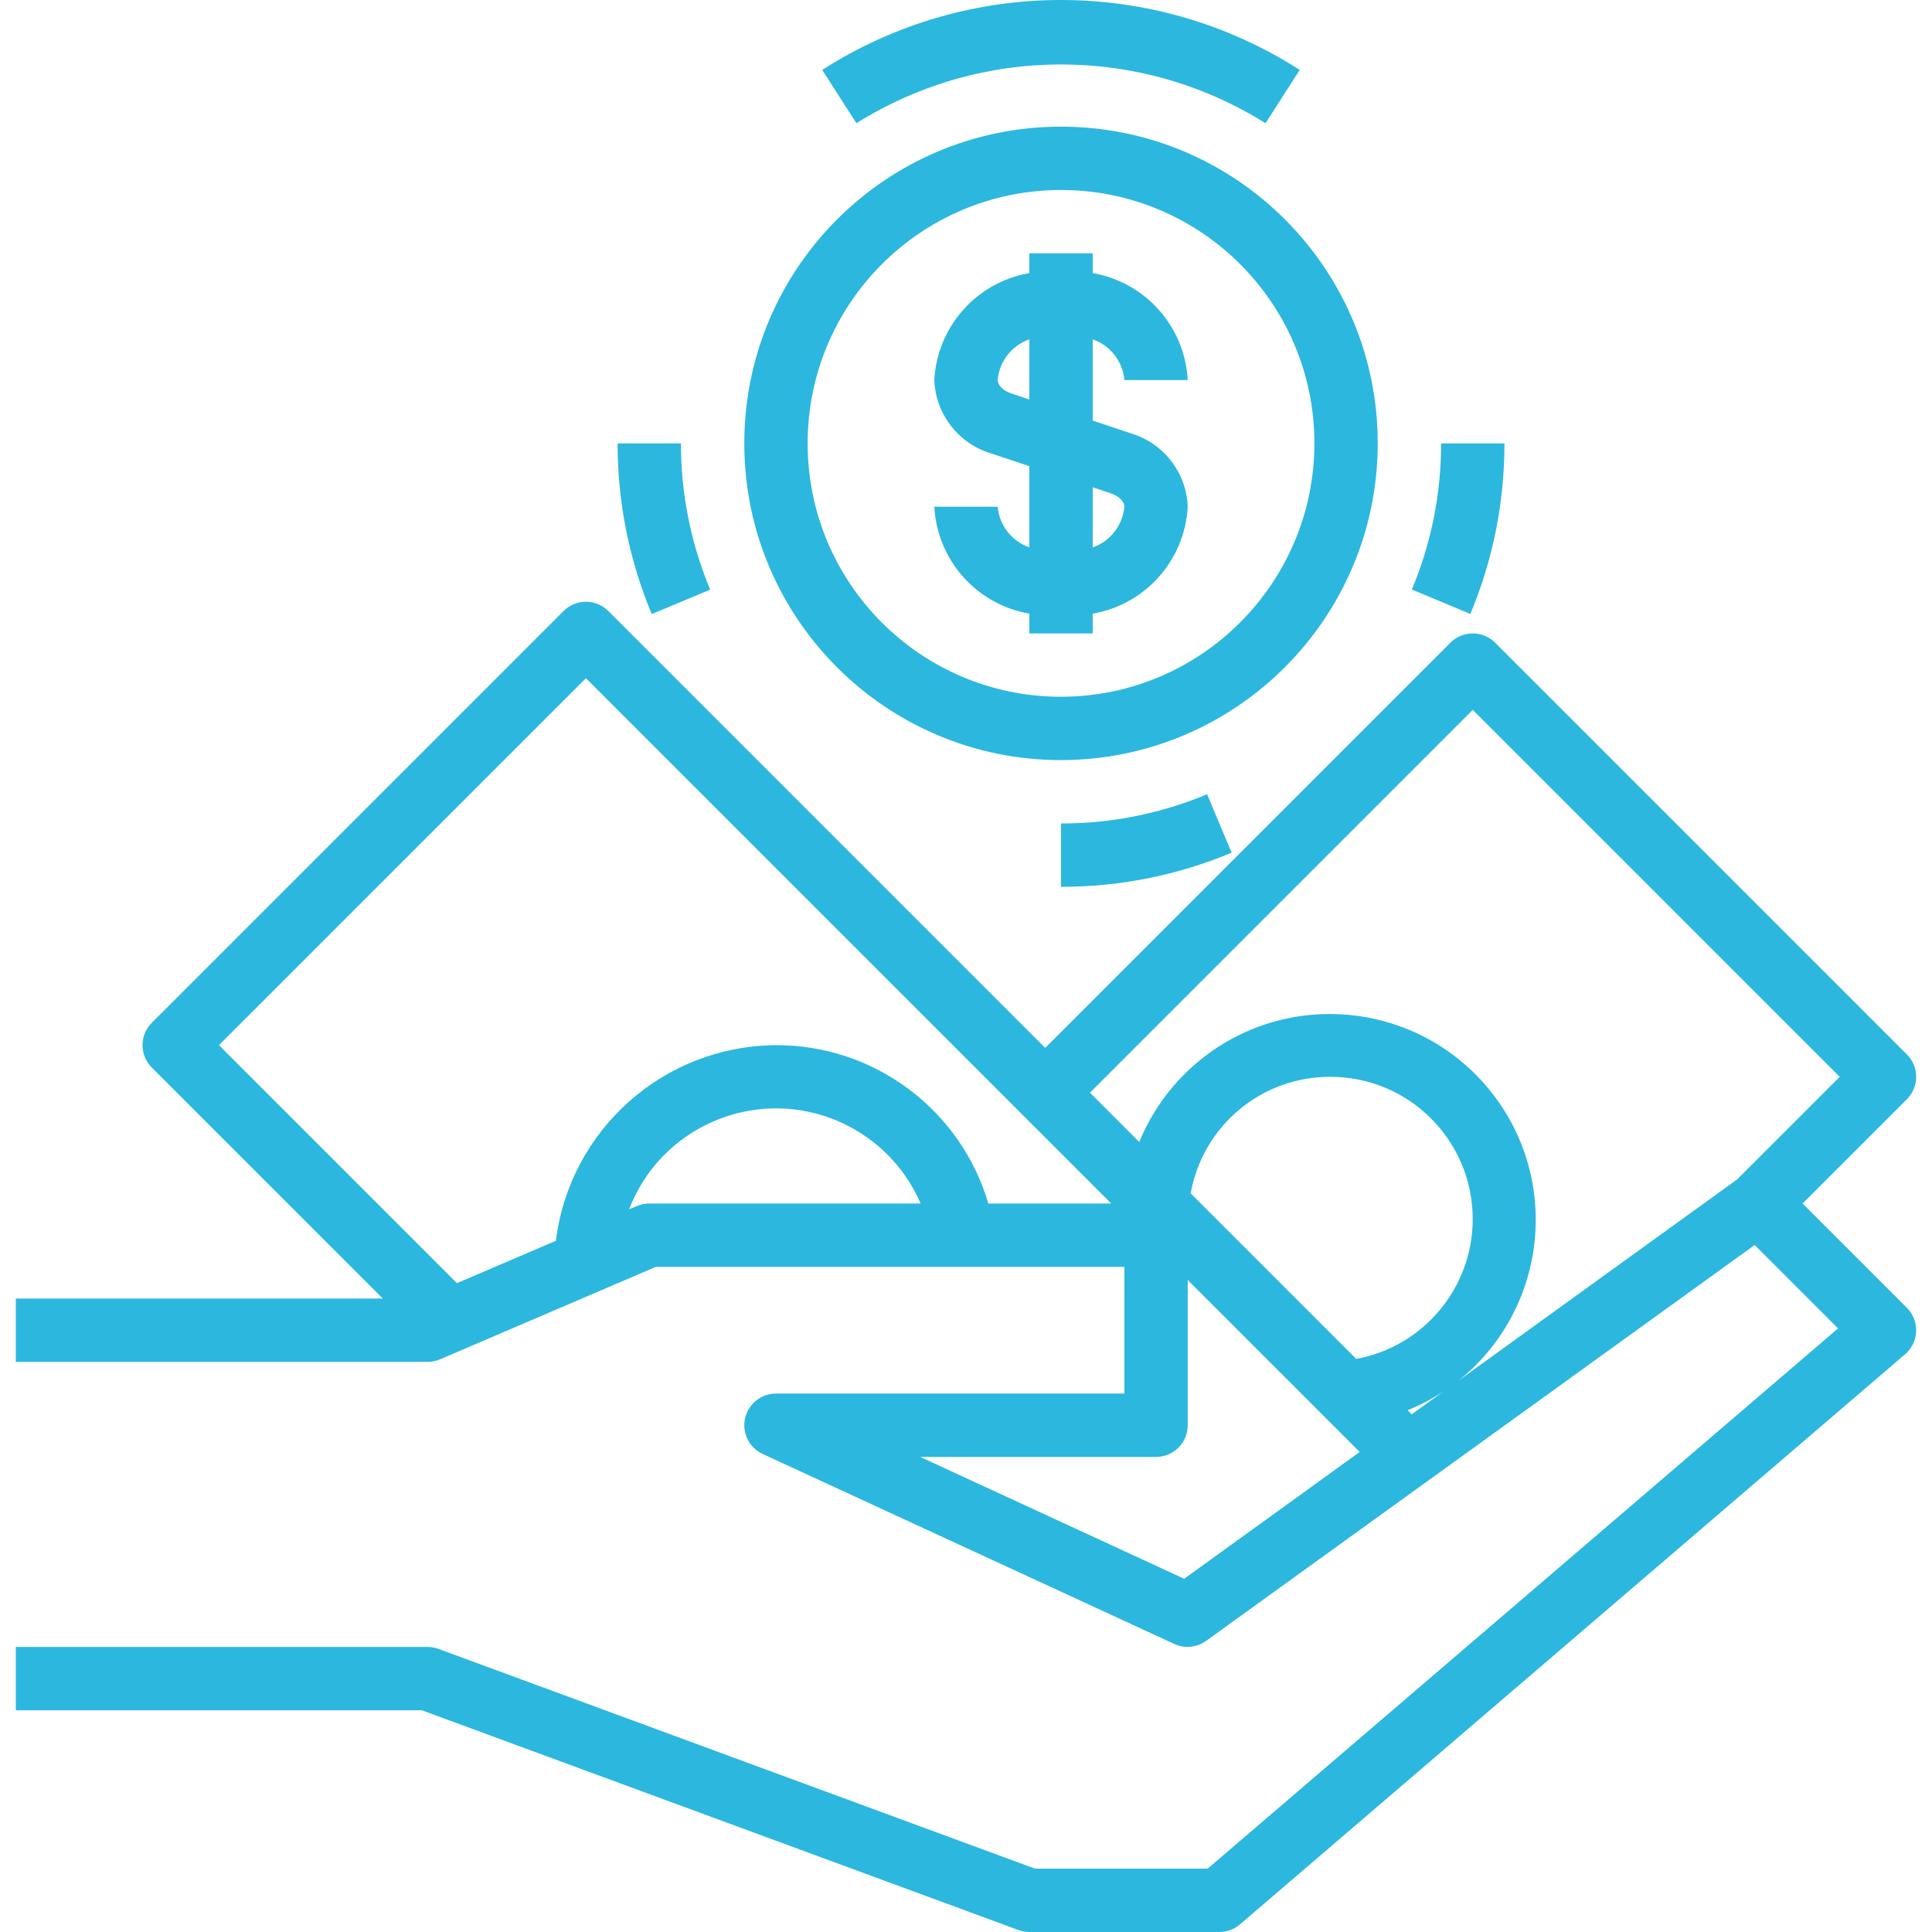 <?xml version="1.0" encoding="iso-8859-1"?>
<!-- Generator: Adobe Illustrator 19.0.0, SVG Export Plug-In . SVG Version: 6.00 Build 0)  -->
<svg fill="#2cb7df" version="1.1" id="Capa_1" xmlns="http://www.w3.org/2000/svg" xmlns:xlink="http://www.w3.org/1999/xlink" x="0px" y="0px"
	 viewBox="0 0 487.992 487.992" style="enable-background:new 0 0 487.992 487.992;" xml:space="preserve">
<g>
	<g>
		<path d="M207.677,17.656l8.64,13.472c31.601-19.796,71.735-19.796,103.336,0l8.64-13.472
			C291.534-5.885,244.436-5.885,207.677,17.656z"/>
	</g>
</g>
<g>
	<g>
		<path d="M171.997,111.992h-16c-0.023,14.801,2.909,29.458,8.624,43.112l14.768-6.176
			C174.489,137.232,171.976,124.674,171.997,111.992z"/>
	</g>
</g>
<g>
	<g>
		<path d="M304.893,200.608c-11.683,4.898-24.228,7.408-36.896,7.384v16c14.793,0.028,29.443-2.901,43.088-8.616L304.893,200.608z"
			/>
	</g>
</g>
<g>
	<g>
		<path d="M363.997,111.992c0.022,12.673-2.489,25.223-7.384,36.912l14.768,6.176c5.714-13.645,8.643-28.295,8.616-43.088H363.997z"
			/>
	</g>
</g>
<g>
	<g>
		<path d="M267.997,31.992c-44.183,0-80,35.817-80,80s35.817,80,80,80c44.163-0.049,79.952-35.837,80-80
			C347.997,67.81,312.18,31.992,267.997,31.992z M267.997,175.992c-35.346,0-64-28.654-64-64c0-35.346,28.654-64,64-64
			c35.346,0,64,28.654,64,64C331.957,147.322,303.327,175.953,267.997,175.992z"/>
	</g>
</g>
<g>
	<g>
		<path d="M285.597,109.44l-9.6-3.2V85.712c4.456,1.555,7.587,5.578,8,10.28h16c-0.715-13.501-10.676-24.711-24-27.008v-4.992h-16
			v4.992c-13.324,2.297-23.285,13.507-24,27.008c0.314,8.636,6.112,16.106,14.4,18.552l9.6,3.2v20.512
			c-4.451-1.553-7.581-5.568-8-10.264h-16c0.715,13.501,10.676,24.711,24,27.008v4.992h16V155c13.324-2.297,23.285-13.507,24-27.008
			C299.683,119.356,293.885,111.887,285.597,109.44z M259.997,100.912l-4.56-1.536c-2.024-0.68-3.44-2.072-3.44-3.384
			c0.413-4.702,3.544-8.725,8-10.28V100.912z M275.997,138.272v-15.2l4.56,1.536c2.024,0.68,3.44,2.072,3.44,3.384
			C283.584,132.694,280.453,136.717,275.997,138.272z"/>
	</g>
</g>
<g>
	<g>
		<path d="M481.653,330.336l-26.344-26.344l26.344-26.344c3.123-3.124,3.123-8.188,0-11.312l-104-104
			c-3.124-3.123-8.188-3.123-11.312,0L263.997,264.68L153.653,154.336c-3.124-3.123-8.188-3.123-11.312,0l-104,104
			c-3.123,3.124-3.123,8.188,0,11.312l58.344,58.344H3.997v16h104c1.084,0.003,2.157-0.218,3.152-0.648l54.488-23.352h118.36v32h-88
			c-4.418,0-8,3.581-8,8c0,3.121,1.815,5.957,4.648,7.264l104,48c2.617,1.19,5.671,0.885,8-0.8l138.552-99.984l21.064,21.064
			L305.037,471.992h-43.608l-150.664-55.504c-0.886-0.327-1.823-0.495-2.768-0.496h-104v16h102.568l150.664,55.504
			c0.886,0.328,1.823,0.495,2.768,0.496h48c1.909,0.002,3.754-0.682,5.2-1.928l168-144c3.355-2.875,3.745-7.925,0.87-11.28
			C481.935,330.63,481.797,330.48,481.653,330.336z M163.997,303.992c-1.084-0.003-2.157,0.217-3.152,0.648l-1.944,0.8
			c7.899-20.498,30.92-30.712,51.418-22.813c9.978,3.845,17.987,11.546,22.222,21.365H163.997z M249.637,303.992
			c-7.004-23.772-28.858-40.068-53.64-40c-28.31,0.17-52.1,21.314-55.592,49.408l-24.984,10.704l-60.112-60.112l92.688-92.688
			l132.688,132.688H249.637z M299.109,398.768l-66.688-30.776h59.576c4.418,0,8-3.582,8-8v-36.688l43.44,43.44L299.109,398.768z
			 M300.749,301.432c3.03-17.077,17.904-29.501,35.248-29.44c19.838-0.036,35.949,16.016,35.986,35.854
			c0.032,17.358-12.354,32.255-29.426,35.394L300.749,301.432z M355.541,356.208c3.21-1.302,6.278-2.926,9.165-4.839l-8.133,5.871
			L355.541,356.208z M438.805,297.872l-70.496,50.92c22.459-17.898,26.157-50.615,8.258-73.074
			c-17.898-22.459-50.615-26.157-73.074-8.258c-6.951,5.539-12.366,12.768-15.729,20.996l-12.456-12.464l96.688-96.688
			l92.688,92.688L438.805,297.872z"/>
	</g>
</g>
<g>
</g>
<g>
</g>
<g>
</g>
<g>
</g>
<g>
</g>
<g>
</g>
<g>
</g>
<g>
</g>
<g>
</g>
<g>
</g>
<g>
</g>
<g>
</g>
<g>
</g>
<g>
</g>
<g>
</g>
</svg>
